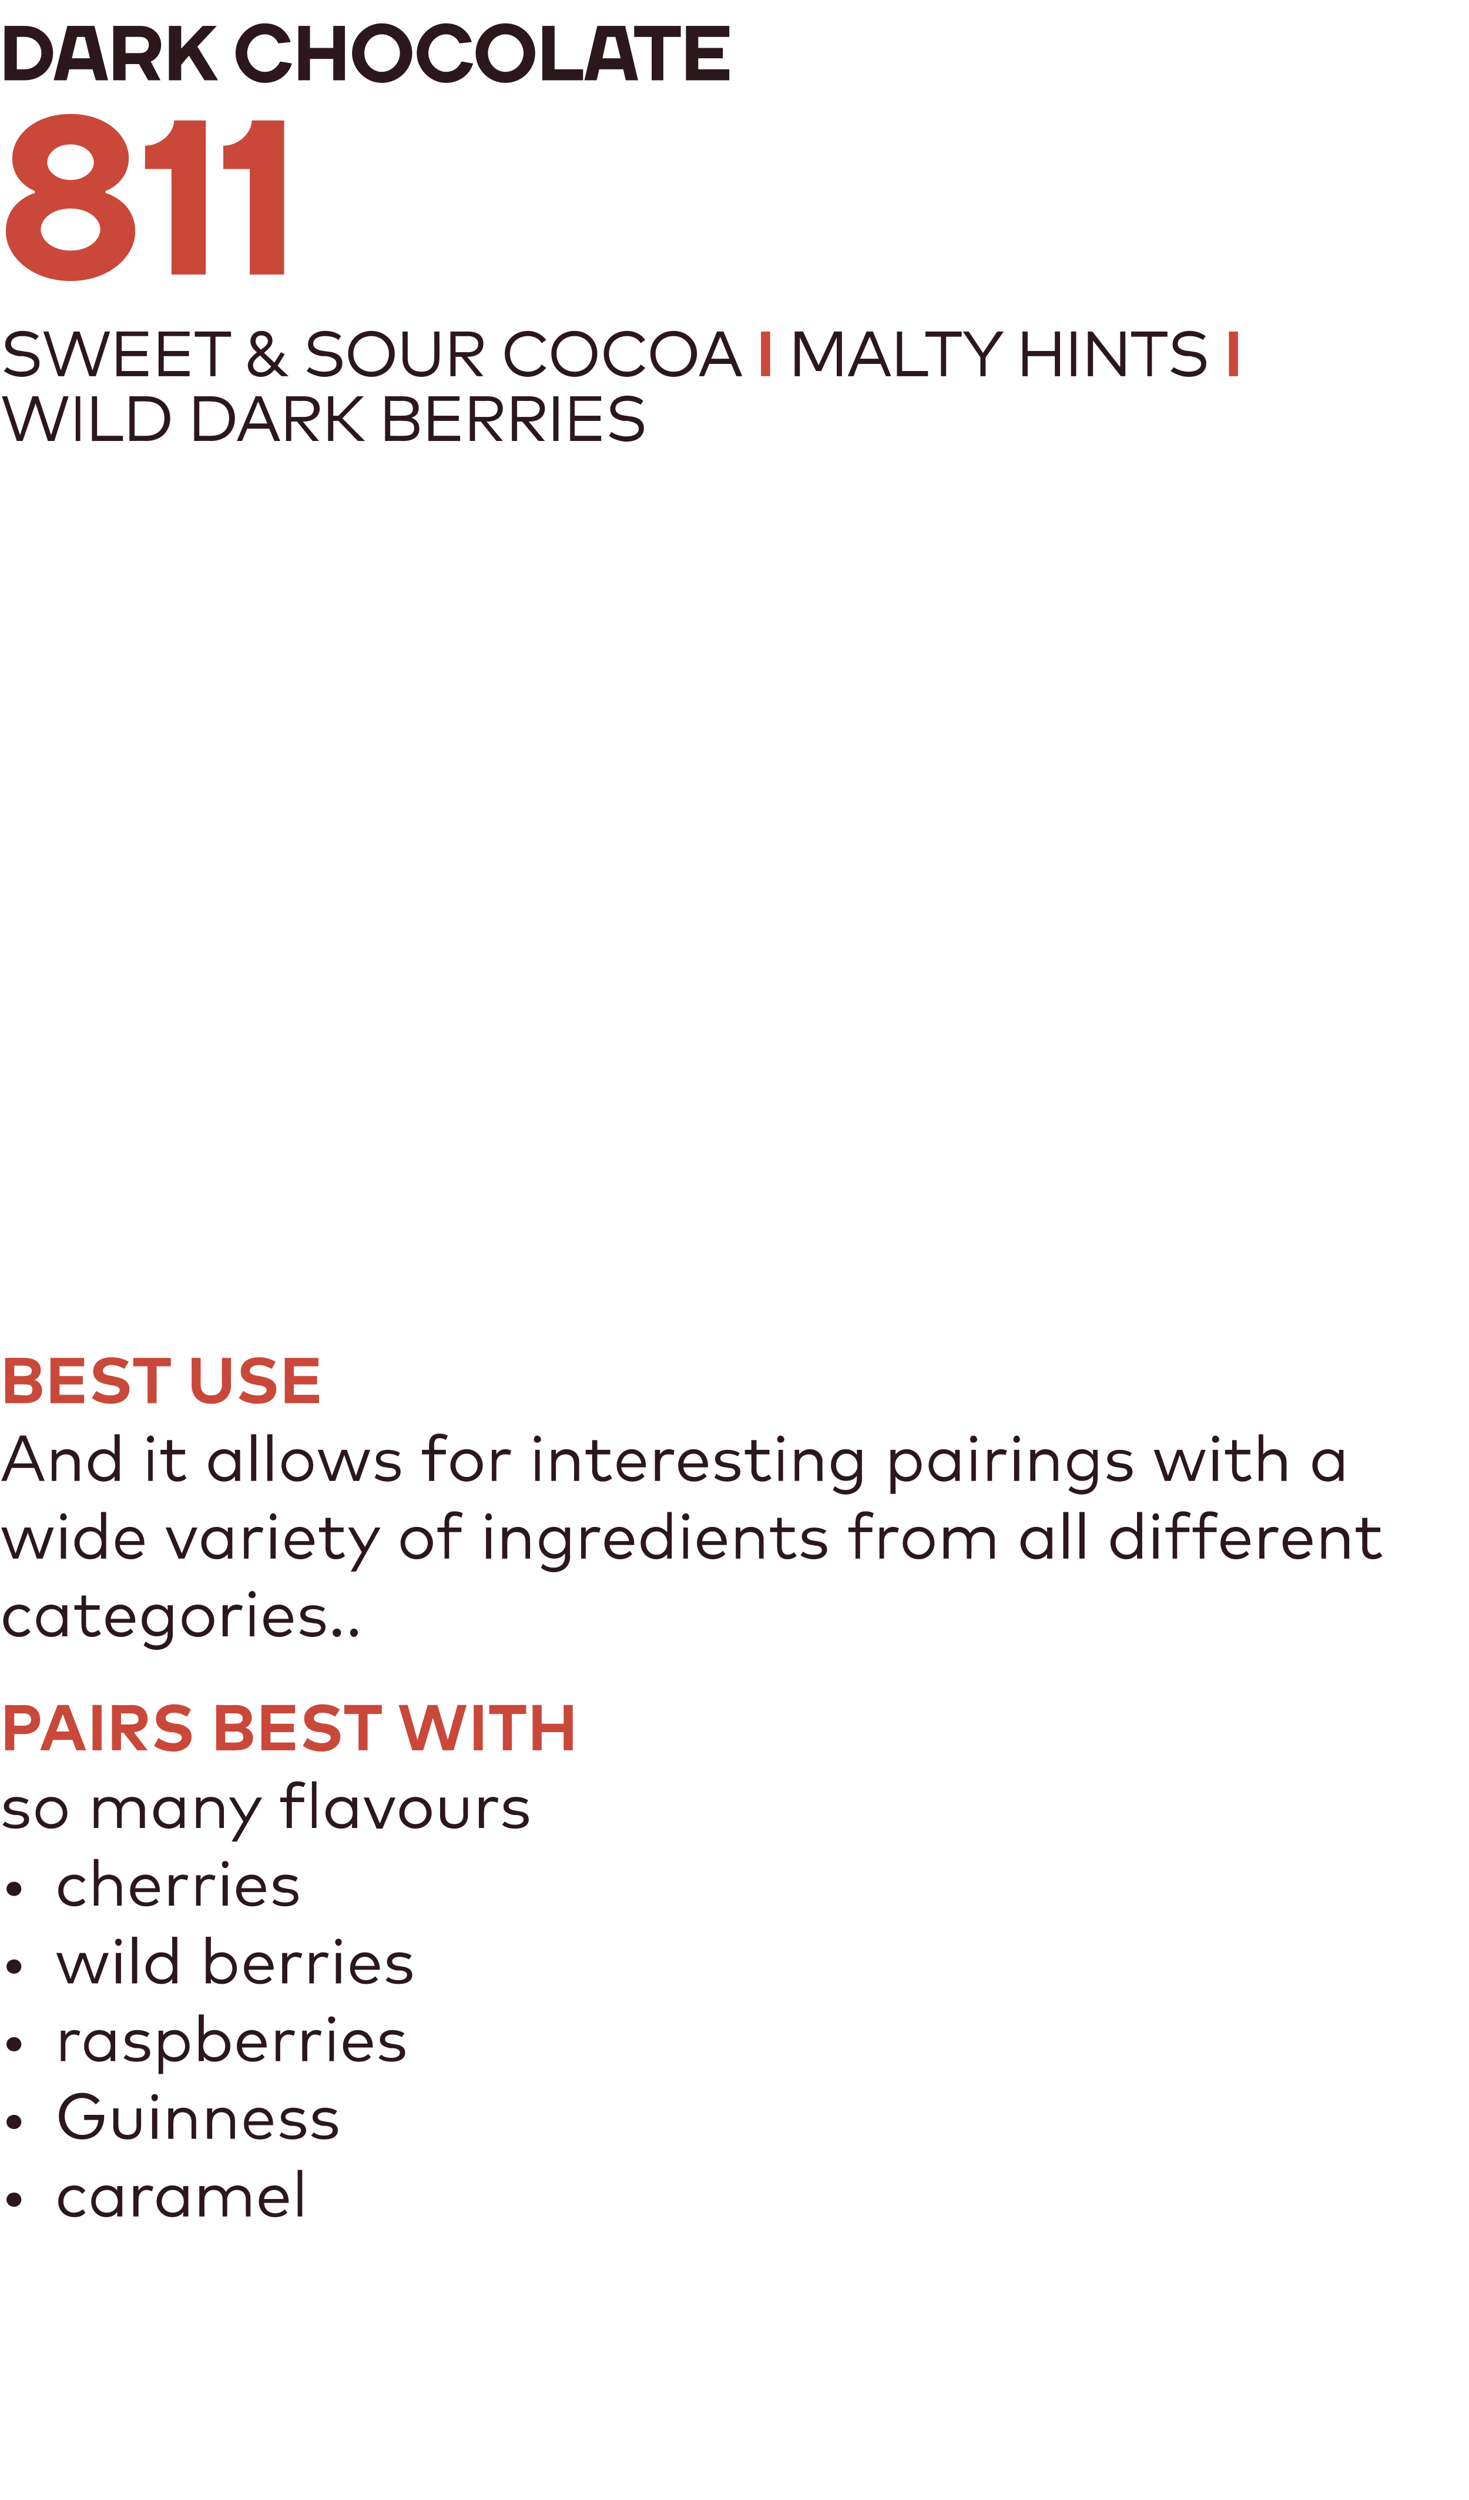 <?xml version="1.0" standalone="no"?><!DOCTYPE svg PUBLIC "-//W3C//DTD SVG 1.1//EN" "http://www.w3.org/Graphics/SVG/1.1/DTD/svg11.dtd"><svg xmlns="http://www.w3.org/2000/svg" version="1.1" width="227px" height="386.1px" viewBox="0 -4 227 386.1" style="top:-4px"><desc>DARk CHOCOLATE 811 sweet &amp; sour cocoa I malty hints I wild dark berries ￼ Best use And it allows for interesting pair...</desc><defs/><g class="svg-paragraph-shading"/><g id="Polygon77877"><path d="m3.3 335.7c0 .6-.5 1.1-1.1 1.1c-.7 0-1.2-.5-1.2-1.1c0-.6.5-1.1 1.2-1.1c.6 0 1.1.5 1.1 1.1zm9.9-1.4l-.5.5c-.3-.4-.7-.6-1.3-.6c-.9 0-1.6.8-1.6 1.8c0 1 .7 1.7 1.6 1.7c.6 0 1-.2 1.4-.5l.4.5c-.4.5-1 .7-1.7.7c-1.5 0-2.5-1-2.5-2.4c0-1.4 1-2.5 2.5-2.5c.7 0 1.3.3 1.7.8zm5.7 4h-.8s.05-.66 0-.7c-.3.5-.9.8-1.7.8c-1.3 0-2.3-1-2.3-2.4c0-1.4 1-2.5 2.3-2.5c.8 0 1.4.3 1.7.8c.05.02 0-.7 0-.7h.8v4.7zm-4.1-2.3c0 1 .7 1.7 1.7 1.7c1 0 1.7-.7 1.7-1.7c0-1-.7-1.8-1.7-1.8c-1 0-1.7.8-1.7 1.8zm8.9-2.3l-.2.7c-.3-.1-.6-.2-.8-.2c-.8 0-1.3.6-1.3 1.5v2.6h-.8v-4.7h.8s-.02.68 0 .7c.3-.5.8-.8 1.4-.8c.3 0 .6.1.9.2zm5.4 4.6h-.8s.03-.66 0-.7c-.3.5-.9.8-1.7.8c-1.3 0-2.4-1-2.4-2.4c0-1.4 1.1-2.5 2.4-2.5c.8 0 1.4.3 1.7.8c.03.02 0-.7 0-.7h.8v4.7zM25 336c0 1 .7 1.7 1.7 1.7c1 0 1.7-.7 1.7-1.7c0-1-.7-1.8-1.7-1.8c-1 0-1.7.8-1.7 1.8zm13.7-.6v2.9h-.7s-.05-2.64 0-2.6c0-.9-.5-1.5-1.4-1.5c-.8 0-1.5.6-1.5 1.5c.03-.02 0 2.6 0 2.6h-.7v-2.6c0-.9-.5-1.5-1.4-1.5c-.8 0-1.4.6-1.4 1.5c-.03-.02 0 2.6 0 2.6h-.8v-4.7h.8s-.04.69 0 .7c.3-.6 1-.8 1.6-.8c.8 0 1.4.4 1.7 1c.4-.7 1.2-1 1.8-1c1.2 0 2 .8 2 1.9zm5.9.6v.2h-3.8c.1 1.1.8 1.6 1.7 1.6c.6 0 1.1-.2 1.5-.6l.4.5c-.6.6-1.3.7-2 .7c-1.4 0-2.4-1-2.4-2.4c0-1.5 1-2.5 2.4-2.5c1.3 0 2.2 1 2.2 2.5zm-3.8-.4h3c0-.8-.6-1.4-1.4-1.4c-.9 0-1.5.6-1.6 1.4zm5.9 2.7h-.7v-7.2h.7v7.2z" stroke="none" fill="#2b171c"/></g><g id="Polygon77876"><path d="m3.3 323.7c0 .6-.5 1.1-1.1 1.1c-.7 0-1.2-.5-1.2-1.1c0-.6.5-1.1 1.2-1.1c.6 0 1.1.5 1.1 1.1zm12.1-3.3l-.6.6c-.5-.6-1.2-1-2.1-1c-1.5 0-2.7 1.2-2.7 2.8c0 1.7 1.2 2.9 2.7 2.9c1.5 0 2.4-.9 2.5-2.3c.01-.04-2.2 0-2.2 0v-.8h3.1v.2c0 2.1-1.3 3.6-3.4 3.6c-1.9 0-3.6-1.3-3.6-3.6c0-2.1 1.6-3.6 3.6-3.6c1.1 0 2.1.5 2.7 1.2zm6.4 4c0 1.4-1 2-2.1 2c-1.2 0-2.2-.6-2.2-2c.02-.03 0-2.8 0-2.8h.8s-.04 2.7 0 2.7c0 1 .6 1.4 1.4 1.4c.8 0 1.4-.4 1.4-1.4c-.03 0 0-2.7 0-2.7h.7s.02 2.77 0 2.8zm2.5 1.9h-.8v-4.7h.8v4.7zm.1-6.4c0 .3-.2.6-.5.6c-.3 0-.5-.3-.5-.6c0-.3.2-.5.5-.5c.3 0 .5.2.5.5zm5.9 3.5c.02.01 0 2.9 0 2.9h-.7s-.02-2.64 0-2.6c0-.9-.5-1.5-1.4-1.5c-.8 0-1.4.6-1.4 1.5c-.04-.02 0 2.6 0 2.6h-.8v-4.7h.8s-.05.69 0 .7c.3-.6 1-.8 1.5-.8c1.2 0 2 .8 2 1.9zm6 0c.03.01 0 2.9 0 2.9h-.7s-.02-2.64 0-2.6c0-.9-.5-1.5-1.4-1.5c-.8 0-1.4.6-1.4 1.5c-.03-.02 0 2.6 0 2.6h-.8v-4.7h.8s-.04.69 0 .7c.3-.6 1-.8 1.6-.8c1.1 0 1.9.8 1.9 1.9zm5.9.6v.2h-3.8c.1 1.1.8 1.6 1.7 1.6c.6 0 1.1-.2 1.5-.6l.4.5c-.6.6-1.2.7-1.9.7c-1.4 0-2.4-1-2.4-2.4c0-1.5 1-2.5 2.3-2.5c1.3 0 2.2 1 2.2 2.5zm-3.8-.4h3.1c-.1-.8-.7-1.4-1.5-1.4c-.9 0-1.4.6-1.6 1.4zm8.4-1c-.3-.2-.9-.4-1.5-.4c-.7 0-1.2.3-1.2.7c0 .4.4.6 1 .7l.6.1c1 .1 1.6.5 1.6 1.3c0 .9-.9 1.4-2.1 1.4c-.6 0-1.4-.1-2-.6l.3-.5c.4.3.9.5 1.7.5c.8 0 1.3-.3 1.3-.8c0-.4-.3-.6-1-.7h-.6c-1-.2-1.5-.6-1.5-1.3c0-.9.7-1.5 1.9-1.5c.7 0 1.4.2 1.8.5l-.3.6zm4.9 0c-.3-.2-.9-.4-1.5-.4c-.7 0-1.1.3-1.1.7c0 .4.3.6.9.7l.6.1c1 .1 1.6.5 1.6 1.3c0 .9-.8 1.4-2.1 1.4c-.6 0-1.4-.1-2-.6l.4-.5c.3.3.8.5 1.6.5c.8 0 1.3-.3 1.3-.8c0-.4-.3-.6-1-.7h-.5c-1.1-.2-1.6-.6-1.6-1.3c0-.9.8-1.5 1.9-1.5c.7 0 1.4.2 1.9.5l-.4.6z" stroke="none" fill="#2b171c"/></g><g id="Polygon77875"><path d="m3.3 311.7c0 .6-.5 1.1-1.1 1.1c-.7 0-1.2-.5-1.2-1.1c0-.6.5-1.1 1.2-1.1c.6 0 1.1.5 1.1 1.1zm9.1-2l-.2.7c-.2-.1-.5-.2-.8-.2c-.7 0-1.3.6-1.3 1.5c.02 0 0 2.6 0 2.6h-.7v-4.7h.7s.02.68 0 .7c.3-.5.8-.8 1.4-.8c.4 0 .6.1.9.2zm5.4 4.6h-.7s-.04-.66 0-.7c-.4.5-1 .8-1.8.8c-1.3 0-2.3-1-2.3-2.4c0-1.4 1-2.5 2.3-2.5c.8 0 1.4.3 1.8.8c-.04.02 0-.7 0-.7h.7v4.7zm-4.1-2.3c0 1 .7 1.7 1.7 1.7c1 0 1.7-.7 1.7-1.7c0-1-.7-1.8-1.7-1.8c-1 0-1.7.8-1.7 1.8zm9-1.4c-.3-.2-.9-.4-1.5-.4c-.7 0-1.1.3-1.1.7c0 .4.3.6.9.7l.6.1c1 .1 1.6.5 1.6 1.3c0 .9-.8 1.4-2.1 1.4c-.6 0-1.4-.1-2-.6l.4-.5c.3.3.8.5 1.6.5c.8 0 1.3-.3 1.3-.8c0-.4-.3-.6-1-.7h-.5c-1.1-.2-1.6-.6-1.6-1.3c0-.9.7-1.5 1.9-1.5c.7 0 1.4.2 1.9.5l-.4.6zm6.6 1.4c0 1.4-1 2.4-2.3 2.4c-.8 0-1.4-.3-1.8-.8c.04.05 0 2.7 0 2.7h-.7v-6.7h.7s.04.71 0 .7c.4-.5 1-.8 1.8-.8c1.3 0 2.3 1.1 2.3 2.5zm-4.1 0c0 1 .7 1.7 1.7 1.7c1 0 1.7-.7 1.7-1.7c0-1-.7-1.8-1.7-1.8c-1 0-1.7.8-1.7 1.8zm10.4 0c0 1.4-1.1 2.4-2.4 2.4c-.8 0-1.4-.3-1.7-.8c-.03.05 0 .7 0 .7h-.8v-7.2h.8s-.03 3.21 0 3.2c.3-.5.9-.8 1.7-.8c1.3 0 2.4 1.1 2.4 2.5zm-4.2 0c0 1 .7 1.7 1.7 1.7c1 0 1.7-.7 1.7-1.7c0-1-.7-1.8-1.7-1.8c-1 0-1.7.8-1.7 1.8zm9.8 0v.2h-3.8c.1 1.1.8 1.6 1.6 1.6c.6 0 1.1-.2 1.5-.6l.4.5c-.6.6-1.2.7-1.9.7c-1.4 0-2.4-1-2.4-2.4c0-1.5 1-2.5 2.3-2.5c1.3 0 2.3 1 2.3 2.5zm-3.8-.4h3c-.1-.8-.7-1.4-1.5-1.4c-.8 0-1.4.6-1.5 1.4zm8.2-1.9l-.2.7c-.2-.1-.6-.2-.8-.2c-.8 0-1.3.6-1.3 1.5v2.6h-.7v-4.7h.7v.7c.3-.5.8-.8 1.4-.8c.3 0 .6.1.9.2zm4.1 0l-.2.7c-.2-.1-.5-.2-.8-.2c-.7 0-1.2.6-1.2 1.5c-.05 0 0 2.6 0 2.6h-.8v-4.7h.7s.05.68 0 .7c.4-.5.9-.8 1.5-.8c.3 0 .6.1.8.2zm1.9 4.6h-.7v-4.7h.7v4.7zm.2-6.4c0 .3-.3.6-.6.6c-.3 0-.5-.3-.5-.6c0-.3.2-.5.5-.5c.3 0 .6.2.6.5zm5.8 4.1v.2h-3.8c.1 1.1.8 1.6 1.6 1.6c.6 0 1.1-.2 1.5-.6l.4.5c-.6.6-1.2.7-1.9.7c-1.4 0-2.4-1-2.4-2.4c0-1.5 1-2.5 2.3-2.5c1.3 0 2.3 1 2.3 2.5zm-3.8-.4h3c-.1-.8-.7-1.4-1.5-1.4c-.8 0-1.4.6-1.5 1.4zm8.3-1c-.3-.2-.9-.4-1.5-.4c-.7 0-1.1.3-1.1.7c0 .4.3.6.9.7l.6.1c1 .1 1.6.5 1.6 1.3c0 .9-.8 1.4-2.1 1.4c-.6 0-1.4-.1-2-.6l.4-.5c.3.3.8.5 1.6.5c.8 0 1.3-.3 1.3-.8c0-.4-.3-.6-1-.7h-.5c-1.1-.2-1.6-.6-1.6-1.3c0-.9.8-1.5 1.9-1.5c.7 0 1.4.2 1.9.5l-.4.6z" stroke="none" fill="#2b171c"/></g><g id="Polygon77874"><path d="m3.3 299.7c0 .6-.5 1.1-1.1 1.1c-.7 0-1.2-.5-1.2-1.1c0-.6.5-1.1 1.2-1.1c.6 0 1.1.5 1.1 1.1zm11.3 1.9l1.4-4h.8l-1.7 4.7h-.9l-1.4-3.9l-1.5 3.9h-.8l-1.8-4.7h.8l1.4 4l1.4-4h.9l1.4 4zm4.1.7h-.8v-4.7h.8v4.7zm.1-6.4c0 .3-.2.6-.5.6c-.3 0-.5-.3-.5-.6c0-.3.2-.5.5-.5c.3 0 .5.2.5.5zm2.4 6.4h-.8v-7.2h.8v7.2zm5.4-4c.04.02 0-3.2 0-3.2h.8v7.2h-.8s.04-.66 0-.7c-.3.5-.9.8-1.7.8c-1.3 0-2.4-1-2.4-2.4c0-1.4 1.1-2.5 2.4-2.5c.8 0 1.4.3 1.7.8zm-3.3 1.7c0 1 .7 1.7 1.7 1.7c1 0 1.7-.7 1.7-1.7c0-1-.7-1.8-1.7-1.8c-1 0-1.7.8-1.7 1.8zm13.3 0c0 1.4-1 2.4-2.3 2.4c-.8 0-1.4-.3-1.7-.8c-.04.05 0 .7 0 .7h-.8v-7.2h.8s-.04 3.21 0 3.2c.3-.5.9-.8 1.7-.8c1.3 0 2.3 1.1 2.3 2.5zm-4.1 0c0 1 .7 1.7 1.7 1.7c1 0 1.7-.7 1.7-1.7c0-1-.7-1.8-1.7-1.8c-1 0-1.7.8-1.7 1.8zm9.8 0c0 .1-.1.2-.1.2h-3.8c.1 1.1.9 1.6 1.7 1.6c.6 0 1.1-.2 1.5-.6l.4.5c-.6.6-1.2.7-1.9.7c-1.4 0-2.4-1-2.4-2.4c0-1.5 1-2.5 2.3-2.5c1.3 0 2.2 1 2.3 2.5zm-3.8-.4h3c-.1-.8-.7-1.4-1.5-1.4c-.9 0-1.4.6-1.5 1.4zm8.2-1.9l-.2.7c-.3-.1-.6-.2-.8-.2c-.8 0-1.3.6-1.3 1.5v2.6h-.8v-4.7h.8s-.02.68 0 .7c.3-.5.8-.8 1.4-.8c.3 0 .6.1.9.2zm4.1 0l-.2.7c-.2-.1-.5-.2-.8-.2c-.7 0-1.3.6-1.3 1.5c.04 0 0 2.6 0 2.6h-.7v-4.7h.7s.03.68 0 .7c.4-.5.9-.8 1.4-.8c.4 0 .7.1.9.2zm1.9 4.6h-.8v-4.7h.8v4.7zm.1-6.4c0 .3-.2.6-.5.6c-.3 0-.5-.3-.5-.6c0-.3.2-.5.5-.5c.3 0 .5.2.5.5zm5.9 4.1c0 .1 0 .2-.1.2h-3.8c.2 1.1.9 1.6 1.7 1.6c.6 0 1.1-.2 1.5-.6l.4.5c-.6.6-1.2.7-1.9.7c-1.4 0-2.4-1-2.4-2.4c0-1.5 1-2.5 2.3-2.5c1.3 0 2.2 1 2.3 2.5zm-3.8-.4h3c-.1-.8-.7-1.4-1.5-1.4c-.9 0-1.4.6-1.5 1.4zm8.3-1c-.3-.2-.9-.4-1.5-.4c-.7 0-1.1.3-1.1.7c0 .4.3.6.9.7l.6.1c1 .1 1.6.5 1.6 1.3c0 .9-.8 1.4-2.1 1.4c-.6 0-1.4-.1-2-.6l.4-.5c.3.3.8.5 1.6.5c.8 0 1.3-.3 1.3-.8c0-.4-.3-.6-1-.7h-.6c-1-.2-1.5-.6-1.5-1.3c0-.9.7-1.5 1.9-1.5c.7 0 1.4.2 1.9.5l-.4.6z" stroke="none" fill="#2b171c"/></g><g id="Polygon77873"><path d="m3.3 287.7c0 .6-.5 1.1-1.1 1.1c-.7 0-1.2-.5-1.2-1.1c0-.6.5-1.1 1.2-1.1c.6 0 1.1.5 1.1 1.1zm9.9-1.4l-.5.5c-.3-.4-.7-.6-1.3-.6c-.9 0-1.6.8-1.6 1.8c0 1 .7 1.7 1.6 1.7c.6 0 1-.2 1.4-.5l.4.5c-.4.5-1 .7-1.7.7c-1.5 0-2.5-1-2.5-2.4c0-1.4 1-2.5 2.5-2.5c.7 0 1.3.3 1.7.8zm2 0c.4-.6 1.1-.8 1.6-.8c1.2 0 2 .8 2 1.9v2.9h-.7s-.04-2.64 0-2.6c0-.9-.5-1.5-1.4-1.5c-.8 0-1.5.6-1.5 1.5c.05-.02 0 2.6 0 2.6h-.7v-7.2h.7s.05 3.17 0 3.2zm9.5 1.7v.2h-3.8c.1 1.1.8 1.6 1.7 1.6c.6 0 1.1-.2 1.5-.6l.4.5c-.6.6-1.3.7-2 .7c-1.4 0-2.4-1-2.4-2.4c0-1.5 1-2.5 2.4-2.5c1.3 0 2.2 1 2.2 2.5zm-3.8-.4h3.1c-.1-.8-.7-1.4-1.5-1.4c-.9 0-1.5.6-1.6 1.4zm8.2-1.9l-.2.7c-.2-.1-.5-.2-.8-.2c-.7 0-1.2.6-1.2 1.5c-.05 0 0 2.6 0 2.6h-.8v-4.7h.7s.05.68 0 .7c.4-.5.9-.8 1.5-.8c.3 0 .6.1.8.2zm4.2 0l-.2.7c-.2-.1-.6-.2-.8-.2c-.8 0-1.3.6-1.3 1.5v2.6h-.7v-4.7h.7v.7c.3-.5.8-.8 1.4-.8c.3 0 .6.1.9.2zm1.9 4.6h-.8v-4.7h.8v4.7zm.1-6.4c0 .3-.2.6-.5.6c-.3 0-.5-.3-.5-.6c0-.3.2-.5.5-.5c.3 0 .5.2.5.5zm5.8 4.1v.2h-3.8c.1 1.1.8 1.6 1.7 1.6c.6 0 1.1-.2 1.5-.6l.4.5c-.6.6-1.3.7-2 .7c-1.4 0-2.4-1-2.4-2.4c0-1.5 1-2.5 2.4-2.5c1.3 0 2.2 1 2.2 2.5zm-3.8-.4h3.1c-.1-.8-.7-1.4-1.5-1.4c-.9 0-1.5.6-1.6 1.4zm8.4-1c-.3-.2-.9-.4-1.6-.4c-.6 0-1.1.3-1.1.7c0 .4.4.6 1 .7l.5.1c1.1.1 1.6.5 1.6 1.3c0 .9-.8 1.4-2 1.4c-.7 0-1.4-.1-2-.6l.3-.5c.4.3.9.5 1.7.5c.8 0 1.3-.3 1.3-.8c0-.4-.4-.6-1-.7h-.6c-1.1-.2-1.6-.6-1.6-1.3c0-.9.8-1.5 1.9-1.5c.8 0 1.5.2 1.9.5l-.3.6z" stroke="none" fill="#2b171c"/></g><g id="Polygon77872"><path d="m4.1 274.6c-.3-.2-1-.4-1.6-.4c-.7 0-1.1.3-1.1.7c0 .4.3.6.9.7l.6.1c1 .1 1.6.5 1.6 1.3c0 .9-.8 1.4-2.1 1.4c-.6 0-1.4-.1-2-.6l.4-.5c.3.3.8.5 1.6.5c.8 0 1.3-.3 1.3-.8c0-.4-.3-.6-1-.7h-.5c-1.1-.2-1.6-.6-1.6-1.3c0-.9.8-1.5 1.9-1.5c.7 0 1.4.2 1.9.5l-.3.6zm6.3 1.4c0 1.4-1 2.4-2.5 2.4c-1.4 0-2.4-1-2.4-2.4c0-1.4 1-2.5 2.4-2.5c1.5 0 2.5 1.1 2.5 2.5zm-4.2 0c0 1 .8 1.7 1.7 1.7c1 0 1.8-.7 1.8-1.7c0-1-.8-1.8-1.8-1.8c-.9 0-1.7.8-1.7 1.8zm16.2-.6c-.03.01 0 2.9 0 2.9h-.8s.03-2.64 0-2.6c0-.9-.5-1.5-1.3-1.5c-.8 0-1.5.6-1.5 1.5v2.6h-.7s-.04-2.64 0-2.6c0-.9-.5-1.5-1.4-1.5c-.8 0-1.5.6-1.5 1.5c.04-.02 0 2.6 0 2.6h-.7v-4.7h.7s.03.69 0 .7c.4-.6 1-.8 1.6-.8c.9 0 1.5.4 1.8 1c.4-.7 1.1-1 1.8-1c1.2 0 2 .8 2 1.9zm6.1 2.9h-.7v-.7c-.4.5-1 .8-1.7.8c-1.4 0-2.4-1-2.4-2.4c0-1.4 1-2.5 2.4-2.5c.7 0 1.3.3 1.7.8v-.7h.7v4.7zm-4-2.3c0 1 .7 1.7 1.7 1.7c.9 0 1.6-.7 1.6-1.7c0-1-.7-1.8-1.6-1.8c-1.1 0-1.7.8-1.7 1.8zm10.1-.6v2.9h-.7s-.04-2.64 0-2.6c0-.9-.5-1.5-1.4-1.5c-.8 0-1.5.6-1.5 1.5c.04-.02 0 2.6 0 2.6h-.7v-4.7h.7s.03.69 0 .7c.4-.6 1-.8 1.6-.8c1.2 0 2 .8 2 1.9zm2 5h-.8l1.8-3.1l-2.2-3.7h.8l1.8 3l1.7-3h.8l-3.9 6.8zm10.4-6.1h-1.9v4h-.8v-4h-1v-.7h1s.04-.8 0-.8c0-1 .5-1.7 1.6-1.7c.6 0 1 .1 1.3.3l-.3.6c-.2-.1-.6-.2-.9-.2c-.6 0-.9.3-.9 1v.8h1.9v.7zm1.9 4h-.7v-7.2h.7v7.2zm6.3 0h-.8s.02-.66 0-.7c-.4.5-.9.8-1.7.8c-1.3 0-2.4-1-2.4-2.4c0-1.4 1.1-2.5 2.4-2.5c.8 0 1.3.3 1.7.8c.02.02 0-.7 0-.7h.8v4.7zm-4.1-2.3c0 1 .7 1.7 1.7 1.7c1 0 1.7-.7 1.7-1.7c0-1-.7-1.8-1.7-1.8c-1 0-1.7.8-1.7 1.8zm8 2.4h-.9l-2-4.8h.8l1.7 4l1.6-4h.8l-2 4.8zm7.6-2.4c0 1.4-1.1 2.4-2.5 2.4c-1.4 0-2.5-1-2.5-2.4c0-1.4 1.1-2.5 2.5-2.5c1.4 0 2.5 1.1 2.5 2.5zm-4.2 0c0 1 .7 1.7 1.7 1.7c1 0 1.7-.7 1.7-1.7c0-1-.7-1.8-1.7-1.8c-1 0-1.7.8-1.7 1.8zm9.8.4c0 1.4-1 2-2.1 2c-1.2 0-2.2-.6-2.2-2c.02-.03 0-2.8 0-2.8h.8s-.03 2.7 0 2.7c0 1 .6 1.4 1.4 1.4c.8 0 1.4-.4 1.4-1.4c-.03 0 0-2.7 0-2.7h.7s.02 2.77 0 2.8zm4.7-2.7l-.1.7c-.3-.1-.6-.2-.9-.2c-.7 0-1.2.6-1.2 1.5c-.04 0 0 2.6 0 2.6h-.8v-4.7h.8s-.04.68 0 .7c.3-.5.8-.8 1.4-.8c.3 0 .6.1.8.2zm4.3.9c-.3-.2-.9-.4-1.6-.4c-.7 0-1.1.3-1.1.7c0 .4.3.6 1 .7l.5.1c1 .1 1.6.5 1.6 1.3c0 .9-.8 1.4-2.1 1.4c-.6 0-1.4-.1-2-.6l.4-.5c.4.3.8.5 1.6.5c.8 0 1.3-.3 1.3-.8c0-.4-.3-.6-1-.7h-.5c-1.1-.2-1.6-.6-1.6-1.3c0-.9.8-1.5 1.9-1.5c.8 0 1.4.2 1.9.5l-.3.6z" stroke="none" fill="#2b171c"/></g><g id="Polygon77871"><path d="m2.2 263.8v2.5H.8v-7s2.87.05 2.9 0c1.6 0 2.5.9 2.5 2.3c0 1.3-.9 2.2-2.5 2.2H2.2zm0-3.2v1.9h1.4c.8 0 1.2-.3 1.2-.9c0-.7-.4-1-1.2-1c.05.03-1.4 0-1.4 0zm11.1 5.7h-1.5l-.6-1.6h-3l-.6 1.6H6.2l2.7-7h1.7l2.7 7zm-4.6-2.9h2l-1-2.7l-1 2.7zm7 2.9h-1.4v-7h1.4v7zm4.6-7c1.6 0 2.5.8 2.5 2.2c0 1.1-.8 1.9-2.1 2c-.01.04 2.1 2.8 2.1 2.8h-1.6l-2.1-2.7h-.4v2.7h-1.4v-7s2.97.05 3 0zm-1.6 1.3v1.7s1.55.05 1.5 0c.8 0 1.2-.2 1.2-.8c0-.6-.4-.9-1.2-.9c.05.03-1.5 0-1.5 0zm10.2.5c-.6-.3-1.2-.6-2-.6c-.8 0-1.3.3-1.3.9c0 .5.6.6 1.4.8h.4c1.2.2 2.2.8 2.2 2c0 1.5-1.3 2.3-2.8 2.3c-1.1 0-2.2-.3-3-.9l.7-1.2c.5.4 1.4.8 2.3.8c.7 0 1.3-.3 1.3-.9c0-.4-.5-.6-1.4-.8h-.5c-1.2-.2-2.1-.8-2.1-2.1c0-1.4 1.3-2.2 2.8-2.2c.9 0 1.8.2 2.6.8l-.6 1.1zm7.4-1.8c1.6 0 2.6.7 2.6 2c0 .7-.4 1.3-1 1.5c.7.2 1.2.8 1.2 1.5c0 1.4-1 2-2.7 2c.05.05-3 0-3 0v-7s2.88.05 2.9 0zm-1.5 4.1v1.7s1.58.02 1.6 0c.7 0 1.2-.2 1.2-.8c0-.7-.5-.9-1.2-.9c-.02.04-1.6 0-1.6 0zm0-2.8v1.6h1.4c.7 0 1.3-.1 1.3-.8c0-.7-.6-.8-1.3-.8c.04-.02-1.4 0-1.4 0zm10.8 5.7h-5.2v-7h5.2v1.3h-3.8v1.6h3.6v1.3h-3.6v1.6h3.8v1.2zm6.2-5.2c-.5-.3-1.2-.6-2-.6c-.7 0-1.3.3-1.3.9c0 .5.6.6 1.5.8h.3c1.3.2 2.3.8 2.3 2c0 1.5-1.4 2.3-2.9 2.3c-1 0-2.2-.3-2.9-.9l.7-1.2c.5.4 1.3.8 2.2.8c.8 0 1.4-.3 1.4-.9c0-.4-.5-.6-1.5-.8h-.4c-1.3-.2-2.2-.8-2.2-2.1c0-1.4 1.3-2.2 2.8-2.2c1 0 1.8.2 2.7.8l-.7 1.1zm7.2-.4h-2.2v5.6h-1.4v-5.6h-2.2v-1.4h5.8v1.4zm11.1 5.6h-1.7l-1.5-5l-1.5 5h-1.7l-2.1-7h1.4l1.5 5.4l1.6-5.4h1.5l1.6 5.4l1.5-5.4h1.4l-2 7zm4.5 0h-1.4v-7h1.4v7zm6.7-5.6h-2.2v5.6h-1.4v-5.6h-2.1v-1.4h5.7v1.4zm2.4 1.5h3.4v-2.9h1.4v7h-1.4v-2.8h-3.4v2.8h-1.4v-7h1.4v2.9z" stroke="none" fill="#c9483a"/></g><g id="Polygon77870"><path d="m4.7 244.6l-.5.5c-.3-.3-.7-.6-1.3-.6c-.9 0-1.6.8-1.6 1.8c0 1 .7 1.8 1.6 1.8c.6 0 1-.3 1.4-.6l.4.5c-.4.5-1 .8-1.7.8c-1.5 0-2.5-1.1-2.5-2.5c0-1.4 1-2.5 2.5-2.5c.7 0 1.3.3 1.7.8zm5.7 4.1h-.8s.05-.73 0-.7c-.3.5-.9.8-1.7.8c-1.3 0-2.3-1.1-2.3-2.5c0-1.4 1-2.5 2.3-2.5c.8 0 1.4.4 1.7.8c.05.05 0-.7 0-.7h.8v4.8zm-4.1-2.4c0 1 .7 1.8 1.7 1.8c1 0 1.7-.8 1.7-1.8c0-1-.7-1.8-1.7-1.8c-1 0-1.7.8-1.7 1.8zm9.1-1.7h-2.1v2.4c0 .7.4 1.1.9 1.1c.4 0 .8-.2 1-.4l.4.6c-.4.3-.8.5-1.4.5c-1 0-1.6-.6-1.6-1.8c-.03.02 0-2.4 0-2.4h-1.1v-.7h1.1v-1.5h.7v1.5h2.1v.7zm5.5 1.7v.3h-3.8c.1 1 .8 1.5 1.6 1.5c.6 0 1.1-.2 1.5-.6l.4.5c-.6.6-1.2.8-1.9.8c-1.4 0-2.4-1-2.4-2.5c0-1.4 1-2.5 2.3-2.5c1.3 0 2.3 1.1 2.3 2.5zm-3.8-.3h3c-.1-.9-.7-1.5-1.5-1.5c-.8 0-1.4.6-1.5 1.5zm8.8-1.3c.03-.05 0-.8 0-.8h.8s-.02 4.45 0 4.5c0 1.5-1.1 2.4-2.5 2.4c-.8 0-1.5-.3-2-.7l.3-.6c.5.4 1 .6 1.7.6c1 0 1.7-.6 1.7-1.7v-.5c-.3.5-.9.8-1.7.8c-1.3 0-2.3-1-2.3-2.4c0-1.5 1-2.5 2.3-2.5c.8 0 1.4.4 1.7.9zm-3.2 1.6c0 .9.6 1.7 1.6 1.7c1 0 1.7-.7 1.7-1.7c0-1-.7-1.8-1.7-1.8c-1 0-1.6.8-1.6 1.8zm10.4 0c0 1.4-1.1 2.5-2.5 2.5c-1.5 0-2.5-1.1-2.5-2.5c0-1.4 1-2.5 2.5-2.5c1.4 0 2.5 1.1 2.5 2.5zm-4.3 0c0 1 .8 1.8 1.8 1.8c.9 0 1.7-.8 1.7-1.8c0-1-.8-1.8-1.7-1.8c-1 0-1.8.8-1.8 1.8zm8.7-2.3l-.2.7c-.2-.1-.6-.1-.8-.1c-.8 0-1.3.5-1.3 1.4v2.7h-.8v-4.8h.8v.7c.3-.5.8-.8 1.4-.8c.3 0 .6.1.9.2zm1.8 4.7h-.7v-4.8h.7v4.8zm.2-6.4c0 .3-.2.5-.5.5c-.3 0-.6-.2-.6-.5c0-.3.3-.6.6-.6c.3 0 .5.3.5.6zm5.8 4v.3h-3.8c.1 1 .8 1.5 1.7 1.5c.6 0 1.1-.2 1.5-.6l.4.5c-.6.6-1.3.8-2 .8c-1.4 0-2.4-1-2.4-2.5c0-1.4 1-2.5 2.4-2.5c1.3 0 2.2 1.1 2.2 2.5zm-3.8-.3h3.1c-.1-.9-.7-1.5-1.5-1.5c-.9 0-1.5.6-1.6 1.5zm8.4-1.1c-.3-.2-.9-.4-1.6-.4c-.6 0-1.1.3-1.1.7c0 .4.4.6 1 .7l.5.1c1 .1 1.6.5 1.6 1.3c0 .9-.8 1.5-2.1 1.5c-.6 0-1.3-.2-1.9-.6l.3-.6c.4.3.9.5 1.7.5c.8 0 1.3-.2 1.3-.7c0-.4-.4-.7-1-.7l-.6-.1c-1.1-.1-1.6-.6-1.6-1.3c0-.9.8-1.4 1.9-1.4c.8 0 1.5.2 1.9.5l-.3.5zm2.8 3.2c0 .4-.3.7-.6.7c-.4 0-.7-.3-.7-.7c0-.3.3-.6.7-.6c.3 0 .6.3.6.6zm2.6 0c0 .4-.3.7-.6.7c-.3 0-.6-.3-.6-.7c0-.3.3-.6.6-.6c.3 0 .6.3.6.6z" stroke="none" fill="#2b171c"/></g><g id="Polygon77869"><path d="m6.1 235.9l1.4-4h.8l-1.7 4.8h-.9l-1.4-4l-1.5 4h-.8l-1.8-4.8h.8l1.4 4l1.4-4h.9l1.4 4zm4.1.8h-.8v-4.8h.8v4.8zm.1-6.4c0 .3-.2.5-.5.5c-.3 0-.5-.2-.5-.5c0-.3.2-.6.5-.6c.3 0 .5.3.5.6zm5.3 2.3c.04.05 0-3.1 0-3.1h.8v7.2h-.8s.04-.73 0-.7c-.3.5-.9.8-1.7.8c-1.3 0-2.4-1.1-2.4-2.5c0-1.4 1.1-2.5 2.4-2.5c.8 0 1.4.4 1.7.8zm-3.3 1.7c0 1 .7 1.8 1.7 1.8c1 0 1.7-.8 1.7-1.8c0-1-.7-1.8-1.7-1.8c-1 0-1.7.8-1.7 1.8zm10 0v.3h-3.8c.1 1 .9 1.5 1.7 1.5c.6 0 1.1-.2 1.5-.6l.4.5c-.6.6-1.2.8-1.9.8c-1.4 0-2.4-1-2.4-2.5c0-1.4 1-2.5 2.3-2.5c1.3 0 2.2 1.1 2.2 2.5zm-3.8-.3h3.1c-.1-.9-.7-1.5-1.5-1.5c-.9 0-1.4.6-1.6 1.5zm10 2.7h-.9l-2-4.8h.8l1.7 4l1.6-4h.8l-2 4.8zm7.4 0h-.7v-.7c-.4.5-1 .8-1.7.8c-1.4 0-2.4-1.1-2.4-2.5c0-1.4 1-2.5 2.4-2.5c.7 0 1.3.4 1.7.8v-.7h.7v4.8zm-4-2.4c0 1 .6 1.8 1.7 1.8c.9 0 1.6-.8 1.6-1.8c0-1-.7-1.8-1.6-1.8c-1.1 0-1.7.8-1.7 1.8zm8.8-2.3l-.2.7c-.2-.1-.5-.1-.8-.1c-.7 0-1.3.5-1.3 1.4c.03.03 0 2.7 0 2.7h-.7v-4.8h.7s.03.71 0 .7c.4-.5.9-.8 1.4-.8c.4 0 .7.1.9.2zm1.9 4.7h-.8v-4.8h.8v4.8zm.1-6.4c0 .3-.2.5-.5.5c-.3 0-.5-.2-.5-.5c0-.3.2-.6.5-.6c.3 0 .5.3.5.6zm5.9 4c0 .1-.1.2-.1.3h-3.8c.1 1 .9 1.5 1.7 1.5c.6 0 1.1-.2 1.5-.6l.4.5c-.6.6-1.2.8-1.9.8c-1.4 0-2.4-1-2.4-2.5c0-1.4 1-2.5 2.3-2.5c1.3 0 2.2 1.1 2.3 2.5zm-3.8-.3h3c-.1-.9-.7-1.5-1.5-1.5c-.9 0-1.4.6-1.5 1.5zm8.3-1.4h-2s-.04 2.41 0 2.4c0 .7.4 1.1.9 1.1c.4 0 .7-.2 1-.4l.3.6c-.3.3-.8.5-1.4.5c-1 0-1.6-.6-1.6-1.8c.02.02 0-2.4 0-2.4h-1v-.7h1v-1.5h.8v1.5h2v.7zm1.9 6.1h-.8l1.7-3l-2.1-3.8h.8l1.8 3l1.6-3h.8l-3.8 6.8zm11.9-4.4c0 1.4-1.1 2.5-2.5 2.5c-1.5 0-2.5-1.1-2.5-2.5c0-1.4 1-2.5 2.5-2.5c1.4 0 2.5 1.1 2.5 2.5zm-4.3 0c0 1 .8 1.8 1.8 1.8c.9 0 1.7-.8 1.7-1.8c0-1-.8-1.8-1.7-1.8c-1 0-1.8.8-1.8 1.8zm8.7-1.7h-1.9v4.1h-.7v-4.1h-1.1v-.7h1.1s-.03-.77 0-.8c0-1 .4-1.7 1.5-1.7c.6 0 1 .1 1.3.3l-.2.7c-.3-.2-.6-.3-1-.3c-.6 0-.9.4-.9 1c.02.03 0 .8 0 .8h1.9v.7zm4.6 4.1h-.8v-4.8h.8v4.8zm.1-6.4c0 .3-.2.5-.5.5c-.3 0-.5-.2-.5-.5c0-.3.2-.6.5-.6c.3 0 .5.3.5.6zm5.9 3.4c.03.04 0 3 0 3h-.7V234c0-.9-.5-1.4-1.4-1.4c-.8 0-1.4.5-1.4 1.4c-.03.01 0 2.7 0 2.7h-.8v-4.8h.8s-.04.72 0 .7c.3-.5 1-.8 1.6-.8c1.1 0 1.9.8 1.9 1.9zm5.4-1v-.8h.8s-.05 4.45 0 4.5c0 1.5-1.1 2.4-2.6 2.4c-.7 0-1.5-.3-1.9-.7l.3-.6c.4.4 1 .6 1.6.6c1.1 0 1.8-.6 1.8-1.7v-.5c-.4.5-.9.8-1.7.8c-1.3 0-2.3-1-2.3-2.4c0-1.5 1-2.5 2.3-2.5c.8 0 1.3.4 1.7.9zm-3.3 1.6c0 .9.7 1.7 1.7 1.7c1 0 1.7-.7 1.7-1.7c0-1-.7-1.8-1.7-1.8c-1 0-1.7.8-1.7 1.8zm8.8-2.3l-.2.7c-.2-.1-.5-.1-.8-.1c-.7 0-1.3.5-1.3 1.4c.05.03 0 2.7 0 2.7h-.7v-4.8h.7s.04.71 0 .7c.4-.5.9-.8 1.4-.8c.4 0 .7.1.9.2zm5.2 2.3v.3h-3.8c.1 1 .8 1.5 1.6 1.5c.6 0 1.1-.2 1.5-.6l.4.5c-.6.6-1.2.8-1.9.8c-1.4 0-2.4-1-2.4-2.5c0-1.4 1-2.5 2.3-2.5c1.3 0 2.3 1.1 2.3 2.5zm-3.8-.3h3c-.1-.9-.7-1.5-1.5-1.5c-.8 0-1.4.6-1.5 1.5zm8.9-1.4v-3.1h.7v7.2h-.7v-.7c-.4.5-1 .8-1.7.8c-1.4 0-2.4-1.1-2.4-2.5c0-1.4 1-2.5 2.4-2.5c.7 0 1.3.4 1.7.8zm-3.3 1.7c0 1 .6 1.8 1.7 1.8c.9 0 1.6-.8 1.6-1.8c0-1-.7-1.8-1.6-1.8c-1.1 0-1.7.8-1.7 1.8zm6.5 2.4h-.7v-4.8h.7v4.8zm.2-6.4c0 .3-.2.5-.5.5c-.3 0-.6-.2-.6-.5c0-.3.3-.6.6-.6c.3 0 .5.3.5.6zm5.8 4v.3h-3.8c.1 1 .8 1.5 1.7 1.5c.6 0 1.1-.2 1.5-.6l.4.5c-.6.6-1.3.8-2 .8c-1.4 0-2.4-1-2.4-2.5c0-1.4 1-2.5 2.4-2.5c1.3 0 2.2 1.1 2.2 2.5zm-3.8-.3h3c-.1-.9-.6-1.5-1.4-1.5c-.9 0-1.5.6-1.6 1.5zm9.5-.3v3h-.7s-.04-2.71 0-2.7c0-.9-.5-1.4-1.4-1.4c-.8 0-1.5.5-1.5 1.4c.04.01 0 2.7 0 2.7h-.7v-4.8h.7s.03.72 0 .7c.4-.5 1-.8 1.6-.8c1.2 0 2 .8 2 1.9zm4.8-1.1h-2v2.4c0 .7.4 1.1.9 1.1c.4 0 .8-.2 1-.4l.4.6c-.4.3-.8.5-1.4.5c-1 0-1.6-.6-1.6-1.8c-.04.02 0-2.4 0-2.4H119v-.7h1.1v-1.5h.7v1.5h2v.7zm4.5.3c-.3-.2-.9-.4-1.5-.4c-.7 0-1.1.3-1.1.7c0 .4.3.6.9.7l.6.1c1 .1 1.6.5 1.6 1.3c0 .9-.8 1.5-2.1 1.5c-.6 0-1.4-.2-2-.6l.4-.6c.3.3.8.5 1.6.5c.8 0 1.3-.2 1.3-.7c0-.4-.3-.7-1-.7l-.5-.1c-1.1-.1-1.6-.6-1.6-1.3c0-.9.8-1.4 1.9-1.4c.7 0 1.4.2 1.9.5l-.4.5zm7.5-.3h-1.9v4.1h-.7v-4.1h-1.1v-.7h1.1s-.04-.77 0-.8c0-1 .4-1.7 1.5-1.7c.6 0 1 .1 1.3.3l-.2.7c-.3-.2-.7-.3-1-.3c-.6 0-.9.4-.9 1v.8h1.9v.7zm4.1-.6l-.2.7c-.2-.1-.5-.1-.8-.1c-.8 0-1.3.5-1.3 1.4c.02.03 0 2.7 0 2.7h-.7v-4.8h.7v.7c.3-.5.8-.8 1.4-.8c.4 0 .6.1.9.2zm5.5 2.3c0 1.4-1 2.5-2.4 2.5c-1.5 0-2.5-1.1-2.5-2.5c0-1.4 1-2.5 2.5-2.5c1.4 0 2.4 1.1 2.4 2.5zm-4.2 0c0 1 .8 1.8 1.8 1.8c.9 0 1.7-.8 1.7-1.8c0-1-.8-1.8-1.7-1.8c-1 0-1.8.8-1.8 1.8zm13.5-.6v3h-.7s-.03-2.71 0-2.7c0-.9-.5-1.4-1.4-1.4c-.8 0-1.5.5-1.5 1.4c.05.01 0 2.7 0 2.7h-.7V234c0-.9-.5-1.4-1.4-1.4c-.8 0-1.4.5-1.4 1.4v2.7h-.8v-4.8h.8s-.02.72 0 .7c.4-.5 1-.8 1.6-.8c.8 0 1.4.4 1.7 1c.4-.7 1.2-1 1.8-1c1.2 0 2 .8 2 1.9zm8.9 3h-.8v-.7c-.4.5-.9.8-1.7.8c-1.3 0-2.4-1.1-2.4-2.5c0-1.4 1.1-2.5 2.4-2.5c.8 0 1.3.4 1.7.8v-.7h.8v4.8zm-4.1-2.4c0 1 .7 1.8 1.7 1.8c1 0 1.7-.8 1.7-1.8c0-1-.7-1.8-1.7-1.8c-1 0-1.7.8-1.7 1.8zm6.6 2.4h-.8v-7.2h.8v7.2zm2.5 0h-.8v-7.2h.8v7.2zm8.1-4.1v-3.1h.8v7.2h-.8v-.7c-.4.5-.9.8-1.7.8c-1.3 0-2.4-1.1-2.4-2.5c0-1.4 1.1-2.5 2.4-2.5c.8 0 1.3.4 1.7.8zm-3.3 1.7c0 1 .7 1.8 1.7 1.8c1 0 1.7-.8 1.7-1.8c0-1-.7-1.8-1.7-1.8c-1 0-1.7.8-1.7 1.8zm6.6 2.4h-.8v-4.8h.8v4.8zm.1-6.4c0 .3-.2.5-.5.5c-.3 0-.5-.2-.5-.5c0-.3.2-.6.5-.6c.3 0 .5.3.5.6zm4.7 2.3h-1.9v4.1h-.7v-4.1h-1.1v-.7h1.1s-.02-.77 0-.8c0-1 .4-1.7 1.6-1.7c.5 0 .9.1 1.2.3l-.2.7c-.3-.2-.6-.3-1-.3c-.6 0-.9.4-.9 1c.03.03 0 .8 0 .8h1.9v.7zm4.2 0h-1.9v4.1h-.7v-4.1h-1.1v-.7h1.1s-.04-.77 0-.8c0-1 .4-1.7 1.5-1.7c.6 0 1 .1 1.3.3l-.2.7c-.3-.2-.7-.3-1-.3c-.6 0-.9.4-.9 1v.8h1.9v.7zm5.2 1.7v.3h-3.8c.1 1 .8 1.5 1.7 1.5c.6 0 1.1-.2 1.5-.6l.4.5c-.6.6-1.3.8-2 .8c-1.4 0-2.4-1-2.4-2.5c0-1.4 1-2.5 2.4-2.5c1.3 0 2.2 1.1 2.2 2.5zm-3.8-.3h3.1c-.1-.9-.7-1.5-1.5-1.5c-.9 0-1.5.6-1.6 1.5zm8.2-2l-.2.7c-.2-.1-.5-.1-.8-.1c-.7 0-1.2.5-1.2 1.4c-.05.03 0 2.7 0 2.7h-.8v-4.8h.7s.05.71 0 .7c.4-.5.9-.8 1.5-.8c.3 0 .6.1.8.2zm5.2 2.3v.3H199c.1 1 .8 1.5 1.6 1.5c.6 0 1.1-.2 1.5-.6l.4.5c-.6.6-1.2.8-1.9.8c-1.4 0-2.4-1-2.4-2.5c0-1.4 1-2.5 2.3-2.5c1.3 0 2.3 1.1 2.3 2.5zm-3.8-.3h3c-.1-.9-.7-1.5-1.5-1.5c-.8 0-1.4.6-1.5 1.5zm9.5-.3c-.03.04 0 3 0 3h-.8s.03-2.71 0-2.7c0-.9-.5-1.4-1.3-1.4c-.8 0-1.5.5-1.5 1.4v2.7h-.7v-4.8h.7v.7c.4-.5 1-.8 1.6-.8c1.2 0 2 .8 2 1.9zm4.8-1.1h-2s-.03 2.41 0 2.4c0 .7.4 1.1.9 1.1c.4 0 .7-.2 1-.4l.4.6c-.4.3-.9.5-1.4.5c-1.1 0-1.7-.6-1.7-1.8c.03.02 0-2.4 0-2.4h-1v-.7h1v-1.5h.8v1.5h2v.7z" stroke="none" fill="#2b171c"/></g><g id="Polygon77868"><path d="m6.9 224.7h-.8l-.8-2H1.8l-.8 2h-.8l2.9-7h.9l2.9 7zM2.1 222h2.9l-1.5-3.5l-1.4 3.5zm10.2-.3v3h-.8s.05-2.71 0-2.7c0-.9-.5-1.4-1.3-1.4c-.8 0-1.5.5-1.5 1.4c.03.01 0 2.7 0 2.7h-.7v-4.8h.7s.02.72 0 .7c.4-.5 1-.8 1.6-.8c1.2 0 2 .8 2 1.9zm5.4-1.1c.02.05 0-3.1 0-3.1h.8v7.2h-.8s.02-.73 0-.7c-.4.5-.9.8-1.7.8c-1.3 0-2.4-1.1-2.4-2.5c0-1.4 1.1-2.5 2.4-2.5c.8 0 1.3.4 1.7.8zm-3.3 1.7c0 1 .7 1.8 1.7 1.8c1 0 1.7-.8 1.7-1.8c0-1-.7-1.8-1.7-1.8c-1 0-1.7.8-1.7 1.8zm9.2 2.4h-.7v-4.8h.7v4.8zm.2-6.4c0 .3-.2.5-.5.5c-.3 0-.6-.2-.6-.5c0-.3.3-.6.6-.6c.3 0 .5.3.5.6zm4.8 2.3h-2s-.05 2.41 0 2.4c0 .7.3 1.1.9 1.1c.4 0 .7-.2 1-.4l.3.6c-.3.3-.8.5-1.4.5c-1 0-1.6-.6-1.6-1.8v-2.4h-1v-.7h1v-1.5h.8v1.5h2v.7zm8.5 4.1h-.8s.02-.73 0-.7c-.4.5-.9.8-1.7.8c-1.3 0-2.4-1.1-2.4-2.5c0-1.4 1.1-2.5 2.4-2.5c.8 0 1.3.4 1.7.8c.02.05 0-.7 0-.7h.8v4.8zm-4.1-2.4c0 1 .7 1.8 1.7 1.8c1 0 1.7-.8 1.7-1.8c0-1-.7-1.8-1.7-1.8c-1 0-1.7.8-1.7 1.8zm6.6 2.4h-.8v-7.2h.8v7.2zm2.5 0h-.8v-7.2h.8v7.2zm6.3-2.4c0 1.4-1 2.5-2.5 2.5c-1.4 0-2.4-1.1-2.4-2.5c0-1.4 1-2.5 2.4-2.5c1.5 0 2.5 1.1 2.5 2.5zm-4.2 0c0 1 .8 1.8 1.7 1.8c1 0 1.8-.8 1.8-1.8c0-1-.8-1.8-1.8-1.8c-.9 0-1.7.8-1.7 1.8zm10.8 1.6l1.4-4h.8l-1.7 4.8h-.9l-1.4-4l-1.4 4h-.9l-1.8-4.8h.8l1.4 4l1.5-4h.8l1.4 4zm6.5-3c-.3-.2-.9-.4-1.6-.4c-.6 0-1.1.3-1.1.7c0 .4.4.6 1 .7l.6.1c1 .1 1.5.5 1.5 1.3c0 .9-.8 1.5-2 1.5c-.7 0-1.4-.2-2-.6l.3-.6c.4.3.9.5 1.7.5c.8 0 1.3-.2 1.3-.7c0-.4-.3-.7-1-.7l-.6-.1c-1-.1-1.5-.6-1.5-1.3c0-.9.7-1.4 1.8-1.4c.8 0 1.5.2 1.9.5l-.3.5zm7.4-.3h-1.8v4.1h-.8v-4.1h-1.1v-.7h1.1v-.8c0-1 .5-1.7 1.6-1.7c.5 0 .9.1 1.3.3l-.3.7c-.2-.2-.6-.3-1-.3c-.6 0-.8.4-.8 1c-.04.03 0 .8 0 .8h1.8v.7zm5.7 1.7c0 1.4-1.1 2.5-2.5 2.5c-1.4 0-2.5-1.1-2.5-2.5c0-1.4 1.1-2.5 2.5-2.5c1.4 0 2.5 1.1 2.5 2.5zm-4.2 0c0 1 .7 1.8 1.7 1.8c1 0 1.7-.8 1.7-1.8c0-1-.7-1.8-1.7-1.8c-1 0-1.7.8-1.7 1.8zM79 220l-.2.7c-.2-.1-.5-.1-.8-.1c-.8 0-1.3.5-1.3 1.4v2.7h-.7v-4.8h.7v.7c.3-.5.8-.8 1.4-.8c.4 0 .6.1.9.2zm4.4 4.7h-.7v-4.8h.7v4.8zm.2-6.4c0 .3-.3.5-.6.5c-.3 0-.5-.2-.5-.5c0-.3.2-.6.5-.6c.3 0 .6.3.6.6zm5.9 3.4c-.02.04 0 3 0 3h-.8s.04-2.71 0-2.7c0-.9-.5-1.4-1.3-1.4c-.8 0-1.5.5-1.5 1.4c.02.01 0 2.7 0 2.7h-.7v-4.8h.7v.7c.4-.5 1-.8 1.6-.8c1.2 0 2 .8 2 1.9zm4.8-1.1h-2s-.02 2.41 0 2.4c0 .7.4 1.1.9 1.1c.4 0 .7-.2 1-.4l.4.6c-.4.3-.9.5-1.4.5c-1.1 0-1.7-.6-1.7-1.8c.04.02 0-2.4 0-2.4h-1v-.7h1v-1.5h.8v1.5h2v.7zm5.5 1.7v.3H96c.1 1 .9 1.5 1.7 1.5c.6 0 1.1-.2 1.5-.6l.4.5c-.6.6-1.2.8-1.9.8c-1.4 0-2.4-1-2.4-2.5c0-1.4 1-2.5 2.3-2.5c1.3 0 2.2 1.1 2.2 2.5zM96 222h3.1c-.1-.9-.7-1.5-1.5-1.5c-.9 0-1.4.6-1.6 1.5zm8.2-2l-.1.7c-.3-.1-.6-.1-.9-.1c-.7 0-1.2.5-1.2 1.4c-.02.03 0 2.7 0 2.7h-.8v-4.8h.8s-.03.71 0 .7c.3-.5.8-.8 1.4-.8c.3 0 .6.1.8.2zm5.2 2.3v.3h-3.8c.1 1 .8 1.5 1.7 1.5c.5 0 1.1-.2 1.5-.6l.4.5c-.6.6-1.3.8-2 .8c-1.4 0-2.4-1-2.4-2.5c0-1.4 1-2.5 2.4-2.5c1.3 0 2.2 1.1 2.2 2.5zm-3.8-.3h3c-.1-.9-.6-1.5-1.4-1.5c-.9 0-1.5.6-1.6 1.5zm8.4-1.1c-.3-.2-.9-.4-1.6-.4c-.7 0-1.1.3-1.1.7c0 .4.3.6 1 .7l.5.1c1 .1 1.6.5 1.6 1.3c0 .9-.8 1.5-2.1 1.5c-.6 0-1.3-.2-1.9-.6l.3-.6c.4.3.8.5 1.6.5c.8 0 1.3-.2 1.3-.7c0-.4-.3-.7-.9-.7l-.6-.1c-1.1-.1-1.6-.6-1.6-1.3c0-.9.8-1.4 1.9-1.4c.8 0 1.4.2 1.9.5l-.3.5zm4.9-.3h-2v2.4c0 .7.4 1.1.9 1.1c.4 0 .8-.2 1-.4l.4.6c-.4.3-.8.5-1.4.5c-1 0-1.7-.6-1.7-1.8c.05.02 0-2.4 0-2.4h-1v-.7h1v-1.5h.8v1.5h2v.7zm2.1 4.1h-.7v-4.8h.7v4.8zm.2-6.4c0 .3-.3.5-.6.5c-.3 0-.5-.2-.5-.5c0-.3.2-.6.5-.6c.3 0 .6.3.6.6zm5.9 3.4c-.04.04 0 3 0 3h-.8s.02-2.71 0-2.7c0-.9-.5-1.4-1.3-1.4c-.8 0-1.5.5-1.5 1.4v2.7h-.7v-4.8h.7v.7c.4-.5 1-.8 1.6-.8c1.2 0 2 .8 2 1.9zm5.3-1c.03-.05 0-.8 0-.8h.8s-.02 4.45 0 4.5c0 1.5-1.1 2.4-2.5 2.4c-.8 0-1.5-.3-2-.7l.3-.6c.5.4 1 .6 1.7.6c1 0 1.7-.6 1.7-1.7v-.5c-.3.5-.9.8-1.7.8c-1.3 0-2.3-1-2.3-2.4c0-1.5 1-2.5 2.3-2.5c.8 0 1.4.4 1.7.9zm-3.2 1.6c0 .9.6 1.7 1.6 1.7c1 0 1.7-.7 1.7-1.7c0-1-.7-1.8-1.7-1.8c-1 0-1.6.8-1.6 1.8zm13.2 0c0 1.4-1 2.5-2.3 2.5c-.8 0-1.4-.3-1.7-.8c-.05-.02 0 2.7 0 2.7h-.8v-6.8h.8s-.05.74 0 .7c.3-.4.9-.8 1.7-.8c1.3 0 2.3 1.1 2.3 2.5zm-4.1 0c0 1 .7 1.8 1.7 1.8c1 0 1.7-.8 1.7-1.8c0-1-.7-1.8-1.7-1.8c-1 0-1.7.8-1.7 1.8zm10 2.4h-.7s-.03-.73 0-.7c-.4.5-1 .8-1.8.8c-1.3 0-2.3-1.1-2.3-2.5c0-1.4 1-2.5 2.3-2.5c.8 0 1.4.4 1.8.8c-.03.05 0-.7 0-.7h.7v4.8zm-4.1-2.4c0 1 .7 1.8 1.7 1.8c1 0 1.7-.8 1.7-1.8c0-1-.7-1.8-1.7-1.8c-1 0-1.7.8-1.7 1.8zm6.6 2.4h-.7v-4.8h.7v4.8zm.2-6.4c0 .3-.3.5-.6.5c-.3 0-.5-.2-.5-.5c0-.3.2-.6.5-.6c.3 0 .6.3.6.6zm4.6 1.7l-.2.7c-.2-.1-.5-.1-.8-.1c-.8 0-1.3.5-1.3 1.4v2.7h-.7v-4.8h.7v.7c.3-.5.8-.8 1.4-.8c.3 0 .6.1.9.2zm1.9 4.7h-.8v-4.8h.8v4.8zm.1-6.4c0 .3-.2.5-.5.5c-.3 0-.5-.2-.5-.5c0-.3.2-.6.5-.6c.3 0 .5.3.5.6zm5.9 3.4c.02.04 0 3 0 3h-.7s-.02-2.71 0-2.7c0-.9-.5-1.4-1.4-1.4c-.8 0-1.4.5-1.4 1.4c-.04.01 0 2.7 0 2.7h-.8v-4.8h.8s-.05.72 0 .7c.3-.5 1-.8 1.5-.8c1.2 0 2 .8 2 1.9zm5.4-1v-.8h.7s.04 4.45 0 4.5c0 1.5-1 2.4-2.5 2.4c-.7 0-1.5-.3-2-.7l.4-.6c.4.4 1 .6 1.6.6c1.1 0 1.8-.6 1.8-1.7v-.5c-.4.5-.9.8-1.7.8c-1.3 0-2.3-1-2.3-2.4c0-1.5 1-2.5 2.3-2.5c.8 0 1.3.4 1.7.9zm-3.3 1.6c0 .9.7 1.7 1.7 1.7c1 0 1.7-.7 1.7-1.7c0-1-.7-1.8-1.7-1.8c-1 0-1.7.8-1.7 1.8zm9-1.4c-.3-.2-.9-.4-1.6-.4c-.7 0-1.1.3-1.1.7c0 .4.3.6 1 .7l.5.1c1 .1 1.6.5 1.6 1.3c0 .9-.8 1.5-2.1 1.5c-.6 0-1.3-.2-1.9-.6l.3-.6c.4.3.8.5 1.6.5c.8 0 1.3-.2 1.3-.7c0-.4-.3-.7-.9-.7l-.6-.1c-1.1-.1-1.6-.6-1.6-1.3c0-.9.8-1.4 1.9-1.4c.8 0 1.4.2 1.9.5l-.3.5zm9.5 3l1.5-4h.7l-1.7 4.8h-.9l-1.4-4l-1.4 4h-.9l-1.7-4.8h.8l1.4 4l1.4-4h.8l1.4 4zm4.1.8h-.8v-4.8h.8v4.8zm.2-6.4c0 .3-.3.5-.6.5c-.3 0-.5-.2-.5-.5c0-.3.2-.6.5-.6c.3 0 .6.3.6.6zm4.8 2.3h-2.1s.02 2.41 0 2.4c0 .7.4 1.1 1 1.1c.3 0 .7-.2 1-.4l.3.6c-.4.3-.8.5-1.4.5c-1 0-1.6-.6-1.6-1.8c-.03.02 0-2.4 0-2.4h-1.1v-.7h1.1v-1.5h.7v1.5h2.1v.7zm2 0c.4-.5 1-.8 1.6-.8c1.2 0 2 .8 2 1.9v3h-.8s.04-2.71 0-2.7c0-.9-.5-1.4-1.3-1.4c-.8 0-1.5.5-1.5 1.4c.03.01 0 2.7 0 2.7h-.7v-7.2h.7s.03 3.1 0 3.1zm12.4 4.1h-.7v-.7c-.4.5-1 .8-1.7.8c-1.4 0-2.4-1.1-2.4-2.5c0-1.4 1-2.5 2.4-2.5c.7 0 1.3.4 1.7.8v-.7h.7v4.8zm-4-2.4c0 1 .6 1.8 1.6 1.8c1 0 1.7-.8 1.7-1.8c0-1-.7-1.8-1.7-1.8c-1 0-1.6.8-1.6 1.8z" stroke="none" fill="#2b171c"/></g><g id="Polygon77867"><path d="m3.7 205.7c1.6 0 2.6.6 2.6 1.9c0 .7-.4 1.3-1 1.5c.7.2 1.2.8 1.2 1.6c0 1.3-1 2-2.7 2c.05-.02-3 0-3 0v-7s2.88-.02 2.9 0zm-1.5 4.1v1.6s1.58.05 1.6.1c.8 0 1.2-.2 1.2-.9c0-.7-.4-.8-1.2-.8c-.02-.03-1.6 0-1.6 0zm0-2.9v1.6s1.44.04 1.4 0c.7 0 1.3-.1 1.3-.8c0-.6-.6-.8-1.3-.8H2.2zm10.8 5.8H7.8v-7h5.2v1.3H9.2v1.5h3.6v1.3H9.2v1.6h3.8v1.3zm6.2-5.3c-.5-.3-1.2-.6-2-.6c-.7 0-1.3.4-1.3.9c0 .5.6.7 1.5.8l.3.1c1.3.2 2.3.7 2.3 1.9c0 1.6-1.4 2.3-2.9 2.3c-1 0-2.2-.3-2.9-.9l.7-1.1c.5.4 1.3.7 2.2.7c.8 0 1.4-.3 1.4-.8c0-.5-.5-.7-1.5-.8l-.4-.1c-1.3-.2-2.2-.8-2.2-2c0-1.5 1.3-2.2 2.8-2.2c1 0 1.8.2 2.7.7l-.7 1.1zm7.2-.4h-2.2v5.7h-1.4V207h-2.2v-1.3h5.8v1.3zm9.3 2.9c0 1.9-1.3 2.9-3.1 2.9c-1.7 0-3-1-3-2.9c.03-.02 0-4.2 0-4.2h1.4s.03 4.11 0 4.1c0 1.2.7 1.7 1.6 1.7c1 0 1.7-.5 1.7-1.7c-.04.01 0-4.1 0-4.1h1.4s-.04 4.18 0 4.2zm6.3-2.5c-.6-.3-1.3-.6-2-.6c-.8 0-1.4.4-1.4.9c0 .5.6.7 1.5.8l.4.1c1.2.2 2.2.7 2.2 1.9c0 1.6-1.3 2.3-2.9 2.3c-1 0-2.2-.3-2.9-.9l.7-1.1c.5.4 1.4.7 2.3.7c.7 0 1.3-.3 1.3-.8c0-.5-.5-.7-1.5-.8l-.4-.1c-1.2-.2-2.1-.8-2.1-2c0-1.5 1.3-2.2 2.8-2.2c.9 0 1.7.2 2.6.7l-.6 1.1zm7.3 5.3H44v-7h5.2v1.3h-3.8v1.5h3.6v1.3h-3.6v1.6h3.9v1.3z" stroke="none" fill="#c9483a"/></g><g id="Polygon77862"><path d="m8.4 64.1h-1l-1.9-5.8l-2 5.8h-.9L.3 57.2h.8l2 6l1.9-6h.9l2 6l1.9-6h.8l-2.2 6.9zm4 0h-.7v-6.9h.7v6.9zm6.6 0h-4.8v-6.9h.8v6.1h4v.8zm3.6-6.9c2.2 0 3.7 1.3 3.7 3.4c0 2.1-1.5 3.5-3.7 3.5c-.03-.03-2.6 0-2.6 0v-6.9h2.6zm-1.8.8v5.3s1.77.02 1.8 0c1.8 0 2.8-1.1 2.8-2.7c0-1.6-1-2.6-2.8-2.6c-.03-.05-1.8 0-1.8 0zm11.8-.8c2.2 0 3.7 1.3 3.7 3.4c0 2.1-1.5 3.5-3.7 3.5c-.03-.03-2.6 0-2.6 0v-6.9h2.6zm-1.8.8v5.3s1.77.02 1.8 0c1.9 0 2.8-1.1 2.8-2.7c0-1.6-.9-2.6-2.8-2.6c-.03-.05-1.8 0-1.8 0zm12.5 6.1h-.9l-.8-1.9h-3.4l-.8 1.9h-.8l2.9-6.9h.9l2.9 6.9zm-4.8-2.7h2.8L39.9 58l-1.4 3.4zm8.4-4.2c1.6 0 2.5.7 2.5 1.9c0 1.2-1 2-2.5 2c.04-.02-.1 0-.1 0l2.5 3h-1l-2.4-3h-.9v3h-.8v-6.9h2.7zm-1.9.7v2.5s1.92-.03 1.9 0c1.1 0 1.6-.5 1.6-1.3c0-.7-.5-1.2-1.6-1.2c.02.05-1.9 0-1.9 0zm7.3 3.1h-.8v3.1h-.8v-6.9h.8v3h.8l2.9-3h1l-3.3 3.4l3.5 3.5h-1.1l-3-3.1zm9.9-3.8c1.4 0 2.5.5 2.5 1.8c0 .8-.4 1.3-1.1 1.5c.7.3 1.2.8 1.2 1.7c0 1.3-1 1.9-2.5 1.9c0-.03-2.8 0-2.8 0v-6.9h2.7zM60.3 61v2.3s1.96.03 2 0c1 0 1.7-.2 1.7-1.2c0-.9-.7-1.1-1.7-1.1c-.04-.04-2 0-2 0zm0-3.1v2.3s1.85.02 1.8 0c1 0 1.7-.2 1.7-1.1c0-.9-.7-1.2-1.7-1.2c.04.05-1.8 0-1.8 0zm10.8 6.2h-4.9v-6.9h4.8v.7h-4v2.3h3.9v.8H67v2.3h4.1v.8zm4.2-6.9c1.6 0 2.4.7 2.4 1.9c0 1.2-.9 2-2.4 2c.03-.02-.1 0-.1 0l2.5 3h-1l-2.4-3h-.9v3h-.8v-6.9h2.7zm-1.9.7v2.5s1.91-.03 1.9 0c1.1 0 1.6-.5 1.6-1.3c0-.7-.5-1.2-1.6-1.2c.01.05-1.9 0-1.9 0zm8.4-.7c1.5 0 2.4.7 2.4 1.9c0 1.2-.9 2-2.4 2c-.02-.02-.1 0-.1 0l2.5 3h-1l-2.5-3h-.8v3h-.8v-6.9h2.7zm-1.9.7v2.5s1.86-.03 1.9 0c1 0 1.6-.5 1.6-1.3c0-.7-.6-1.2-1.6-1.2c-.04.05-1.9 0-1.9 0zm6.4 6.2h-.8v-6.9h.8v6.9zm6.6 0h-4.8v-6.9h4.8v.7h-4.1v2.3h4v.8h-4v2.3h4.1v.8zm6.1-5.6c-.6-.4-1.3-.6-2.1-.6c-1 0-1.8.4-1.8 1.2c0 .6.5 1 1.6 1.1l.7.1c1.1.1 2.1.6 2.1 1.8c0 1.4-1.2 2.1-2.7 2.1c-1 0-2.1-.4-2.7-.9l.4-.6c.5.4 1.4.7 2.3.7c1.1 0 1.9-.4 1.9-1.2c0-.7-.6-1-1.7-1.2h-.7c-1.1-.2-2-.7-2-1.8c0-1.3 1.2-2.1 2.6-2.1c1.1 0 1.9.3 2.5.8l-.4.6z" stroke="none" fill="#2b171c"/></g><g id="Polygon77860"><path d="m130.1 54.1h-.8v-6l-2.4 5.2h-.8l-2.5-5.2v6h-.8v-6.9h1.3l2.4 5.2l2.4-5.2h1.2v6.9zm7.6 0h-.8l-.8-1.9h-3.5l-.7 1.9h-.9l2.9-6.9h1l2.8 6.9zm-4.8-2.7h2.9l-1.4-3.4l-1.5 3.4zm10.5 2.7h-4.8v-6.9h.8v6.1h4v.8zm5.2-6.1h-2.4v6.1h-.8V48H143v-.8h5.6v.8zm3.7 3.2v2.9h-.8v-2.9l-2.7-4h.9l2.2 3.3l2.2-3.3h1l-2.8 4zm6.5-1h4.2v-3h.8v6.9h-.8V51h-4.2v3.1h-.8v-6.9h.8v3zm7.5 3.9h-.8v-6.9h.8v6.9zm7.6 0h-.7l-4.3-5.5v5.5h-.8v-6.9h.7l4.3 5.5v-5.5h.8v6.9zm6.5-6.1H178v6.1h-.7V48h-2.5v-.8h5.6v.8zm5.5.5c-.6-.4-1.3-.6-2.1-.6c-1.1 0-1.8.4-1.8 1.2c0 .6.5 1 1.6 1.1l.7.1c1.1.1 2.1.6 2.1 1.8c0 1.4-1.2 2.1-2.7 2.1c-1 0-2.1-.4-2.8-.9l.5-.6c.5.4 1.4.7 2.3.7c1 0 1.9-.4 1.9-1.2c0-.7-.6-1-1.7-1.2h-.7c-1.2-.2-2-.7-2-1.8c0-1.3 1.1-2.1 2.6-2.1c1 0 1.8.3 2.5.8l-.4.6z" stroke="none" fill="#2b171c"/></g><g id="Polygon77858"><path d="m5.5 48.5c-.5-.4-1.2-.6-2-.6c-1.1 0-1.8.4-1.8 1.2c0 .6.5 1 1.6 1.1l.6.1c1.2.1 2.2.6 2.2 1.8c0 1.4-1.3 2.1-2.8 2.1c-1 0-2-.4-2.7-.9l.5-.6c.4.4 1.3.7 2.2.7c1.1 0 2-.4 2-1.2c0-.7-.6-1-1.7-1.2h-.7c-1.2-.2-2.1-.7-2.1-1.8c0-1.3 1.2-2.1 2.7-2.1c1 0 1.8.3 2.5.8l-.5.6zm9.3 5.6h-1l-1.9-5.8l-2 5.8h-.9l-2.3-6.9h.8l1.9 6l2-6h.9l2 6l1.9-6h.8l-2.2 6.9zm8.1 0H18v-6.9h4.9v.7h-4.1v2.3h3.9v.8h-3.9v2.3h4.1v.8zm6.4 0h-4.8v-6.9h4.8v.7h-4v2.3h3.9v.8h-3.9v2.3h4v.8zm6.4-6.1h-2.4v6.1h-.8V48h-2.4v-.8h5.6v.8zm7.8 6.1s-1.07-1.04-1.1-1c-.5.6-1.1 1.1-2.1 1.1c-1.2 0-2-.7-2-1.8c0-.8.7-1.4 1.4-2c-.7-.6-1-1.1-1-1.7c0-.9.7-1.6 1.7-1.6c1 0 1.7.6 1.7 1.5c0 .8-.6 1.3-1.3 1.9c0-.04 1.6 1.5 1.6 1.5l1-1.6l.6.3l-1.1 1.8l1.7 1.6h-1.1zm-1.6-1.5l-1.7-1.7c-.6.4-1.1.9-1.1 1.5c0 .6.5 1.1 1.2 1.1c.7 0 1.2-.4 1.6-.9zM40.3 50c.6-.4 1.1-.8 1.1-1.3c0-.5-.4-.9-1-.9c-.6 0-.9.4-.9.9c0 .4.2.7.8 1.3zm12-1.5c-.5-.4-1.2-.6-2.1-.6c-1 0-1.8.4-1.8 1.2c0 .6.6 1 1.6 1.1l.7.1c1.2.1 2.2.6 2.2 1.8c0 1.4-1.3 2.1-2.8 2.1c-1 0-2-.4-2.7-.9l.4-.6c.5.4 1.4.7 2.3.7c1.1 0 1.9-.4 1.9-1.2c0-.7-.5-1-1.6-1.2h-.7c-1.2-.2-2.1-.7-2.1-1.8c0-1.3 1.2-2.1 2.6-2.1c1.1 0 1.9.3 2.5.8l-.4.6zm8.7 2.1c0 2.1-1.6 3.6-3.6 3.6c-2.1 0-3.6-1.5-3.6-3.6c0-2 1.5-3.5 3.6-3.5c2 0 3.6 1.5 3.6 3.5zm-6.4 0c0 1.7 1.2 2.8 2.8 2.8c1.5 0 2.7-1.1 2.7-2.8c0-1.6-1.2-2.7-2.7-2.7c-1.6 0-2.8 1.1-2.8 2.7zm13.3.8c0 1.8-1.2 2.8-2.8 2.8c-1.6 0-2.9-1-2.9-2.8c.02-.02 0-4.2 0-4.2h.8v4.1c0 1.5.9 2.1 2.1 2.1c1.2 0 2-.6 2-2.1c.03.03 0-4.1 0-4.1h.8s.03 4.18 0 4.2zm4.4-4.2c1.6 0 2.4.7 2.4 1.9c0 1.2-.9 2-2.4 2c.01-.02-.1 0-.1 0l2.5 3h-1l-2.4-3h-.9v3h-.8v-6.9h2.7zm-1.9.7v2.5s1.89-.03 1.9 0c1 0 1.6-.5 1.6-1.3c0-.7-.6-1.2-1.6-1.2c-.01.05-1.9 0-1.9 0zm14 .6l-.7.5c-.4-.7-1.2-1.1-2.1-1.1c-1.6 0-2.8 1.1-2.8 2.7c0 1.7 1.2 2.8 2.8 2.8c.9 0 1.7-.4 2.1-1.1l.7.5c-.6.8-1.7 1.4-2.8 1.4c-2.1 0-3.6-1.5-3.6-3.6c0-2 1.5-3.5 3.6-3.5c1.2 0 2.2.6 2.8 1.4zm7.9 2.1c0 2.1-1.5 3.6-3.5 3.6c-2.1 0-3.6-1.5-3.6-3.6c0-2 1.5-3.5 3.6-3.5c2 0 3.5 1.5 3.5 3.5zm-6.3 0c0 1.7 1.2 2.8 2.8 2.8c1.5 0 2.7-1.1 2.7-2.8c0-1.6-1.2-2.7-2.7-2.7c-1.6 0-2.8 1.1-2.8 2.7zm13.7-2.1l-.7.5c-.4-.7-1.2-1.1-2.1-1.1c-1.6 0-2.8 1.1-2.8 2.7c0 1.7 1.2 2.8 2.8 2.8c.9 0 1.7-.4 2.1-1.1l.7.5c-.6.8-1.6 1.4-2.8 1.4c-2.1 0-3.6-1.5-3.6-3.6c0-2 1.5-3.5 3.6-3.5c1.2 0 2.3.6 2.8 1.4zm8 2.1c0 2.1-1.6 3.6-3.6 3.6c-2.1 0-3.6-1.5-3.6-3.6c0-2 1.5-3.5 3.6-3.5c2 0 3.6 1.5 3.6 3.5zm-6.4 0c0 1.7 1.2 2.8 2.8 2.8c1.5 0 2.7-1.1 2.7-2.8c0-1.6-1.2-2.7-2.7-2.7c-1.6 0-2.8 1.1-2.8 2.7zm13.4 3.5h-.9l-.8-1.9h-3.4l-.8 1.9h-.8l2.8-6.9h1l2.9 6.9zm-4.8-2.7h2.8l-1.4-3.4l-1.4 3.4z" stroke="none" fill="#2b171c"/></g><g id="Polygon77857"><path d="m15.5 31.4c0-1.5-1.7-3.2-4.6-3.2c-2.9 0-4.6 1.7-4.6 3.2c0 1.6 1.7 3.3 4.6 3.3c2.9 0 4.6-1.7 4.6-3.3zm-1-10.3c0-1.4-1.4-2.8-3.6-2.8c-2.2 0-3.6 1.4-3.6 2.8c0 1.3 1.4 2.7 3.6 2.7c2.2 0 3.6-1.4 3.6-2.7zM.9 31.8c-.05-4.79 4.5-6 4.5-6v-.3s-3.53-1.21-3.5-5.1c0-3.4 3.4-6.8 9-6.8c5.6 0 9 3.4 9 6.8c-.01 3.89-3.6 5.1-3.6 5.1v.3s4.61 1.21 4.6 6c0 3.7-3.9 7.6-10 7.6c-6.1 0-10-3.9-10-7.6zm25.6-9.7h-4.1s.04-3.59 0-3.6c2.4 0 4.5-2 4.5-3.9h4.9v23.8h-5.3V22.1zm12.1 0h-4.1s.01-3.59 0-3.6c2.4 0 4.4-2 4.4-3.9h5v23.8h-5.3V22.1z" stroke="none" fill="#c9483a"/></g><g id="Polygon77856"><path d="m3.8 1.7c-.02-.02-1.2 0-1.2 0v5s1.18.02 1.2 0c1.5 0 2.6-1.1 2.6-2.5c0-1.4-1.1-2.5-2.6-2.5zm0 6.7H.7V0h3.1c2.6 0 4.4 1.9 4.4 4.2c0 2.3-1.8 4.2-4.4 4.2zM10.4 0h4.2l2.1 8.4h-1.9l-.5-1.7h-3.6l-.4 1.7h-2L10.4 0zm.7 5h2.8l-.8-3.3h-1.2L11.1 5zm8.3.9v2.5h-1.9V0h4.2c1.9 0 3.2 1.3 3.2 2.9c0 2.02-1.6 2.6-1.6 2.6l1.5 2.9h-1.9c-.5-.9-1-1.7-1.4-2.5c-.02-.02-2.1 0-2.1 0zm2.3-1.7c.8 0 1.3-.5 1.3-1.3c0-.7-.5-1.2-1.3-1.2c-.04-.02-2.3 0-2.3 0v2.5h2.3zm7.5.4L28 6v2.4h-1.9V0h1.9v3.5L31.3 0h2.2l-3 3.2l3.2 5.2h-2.1l-2.4-3.8zm7.2-.4c0-2.5 2.1-4.6 4.5-4.6c2.2 0 3.6 1.4 4 2.9l-1.9.2c-.3-.7-1-1.4-2.1-1.4c-1.4 0-2.7 1.3-2.7 2.9c0 1.6 1.3 2.9 2.7 2.9c1.2 0 1.9-.7 2.4-1.6l1.8.3c-.4 1.5-1.9 3-4.2 3c-2.4 0-4.5-2.1-4.5-4.6zM46.1 0h1.8v3.4h3.6V0h1.8v8.4h-1.8V5.1h-3.6v3.3h-1.8V0zM59 7.1c1.5 0 2.8-1.3 2.8-2.9c0-1.6-1.3-2.9-2.8-2.9c-1.5 0-2.7 1.3-2.7 2.9c0 1.6 1.2 2.9 2.7 2.9zm0 1.7c-2.5 0-4.6-2.1-4.6-4.6c0-2.5 2.1-4.6 4.6-4.6c2.6 0 4.7 2.1 4.7 4.6c0 2.5-2.1 4.6-4.7 4.6zm5.4-4.6c0-2.5 2.1-4.6 4.5-4.6c2.2 0 3.6 1.4 4 2.9l-1.9.2c-.3-.7-1-1.4-2.1-1.4c-1.4 0-2.7 1.3-2.7 2.9c0 1.6 1.3 2.9 2.7 2.9c1.2 0 2-.7 2.4-1.6l1.8.3c-.4 1.5-1.9 3-4.2 3c-2.4 0-4.5-2.1-4.5-4.6zm13.7 2.9c1.5 0 2.8-1.3 2.8-2.9c0-1.6-1.3-2.9-2.8-2.9c-1.5 0-2.7 1.3-2.7 2.9c0 1.6 1.2 2.9 2.7 2.9zm0 1.7c-2.6 0-4.6-2.1-4.6-4.6c0-2.5 2-4.6 4.6-4.6c2.6 0 4.6 2.1 4.6 4.6c0 2.5-2 4.6-4.6 4.6zm7.6-2.1h4.4v1.7h-6.3V0h1.9v6.7zM92.3 0h4.3l2 8.4h-1.9l-.4-1.7h-3.7l-.4 1.7h-1.9l2-8.4zm.8 5h2.8l-.8-3.3h-1.3L93.1 5zM98 1.7V0h7.2v1.7h-2.7v6.7h-1.8V1.7H98zm14.7 5v1.7H106V0h6.7v1.7h-4.8v1.7h3.8v1.6h-3.8v1.7h4.8z" stroke="none" fill="#2b171c"/></g><g id="Rectangle77861"><path d="m191.3 54.1h-1.4v-6.9h1.4v6.9z" stroke="none" fill="#c9483a"/></g><g id="Rectangle77859"><path d="m119 54.1h-1.4v-6.9h1.4v6.9z" stroke="none" fill="#c9483a"/></g></svg>